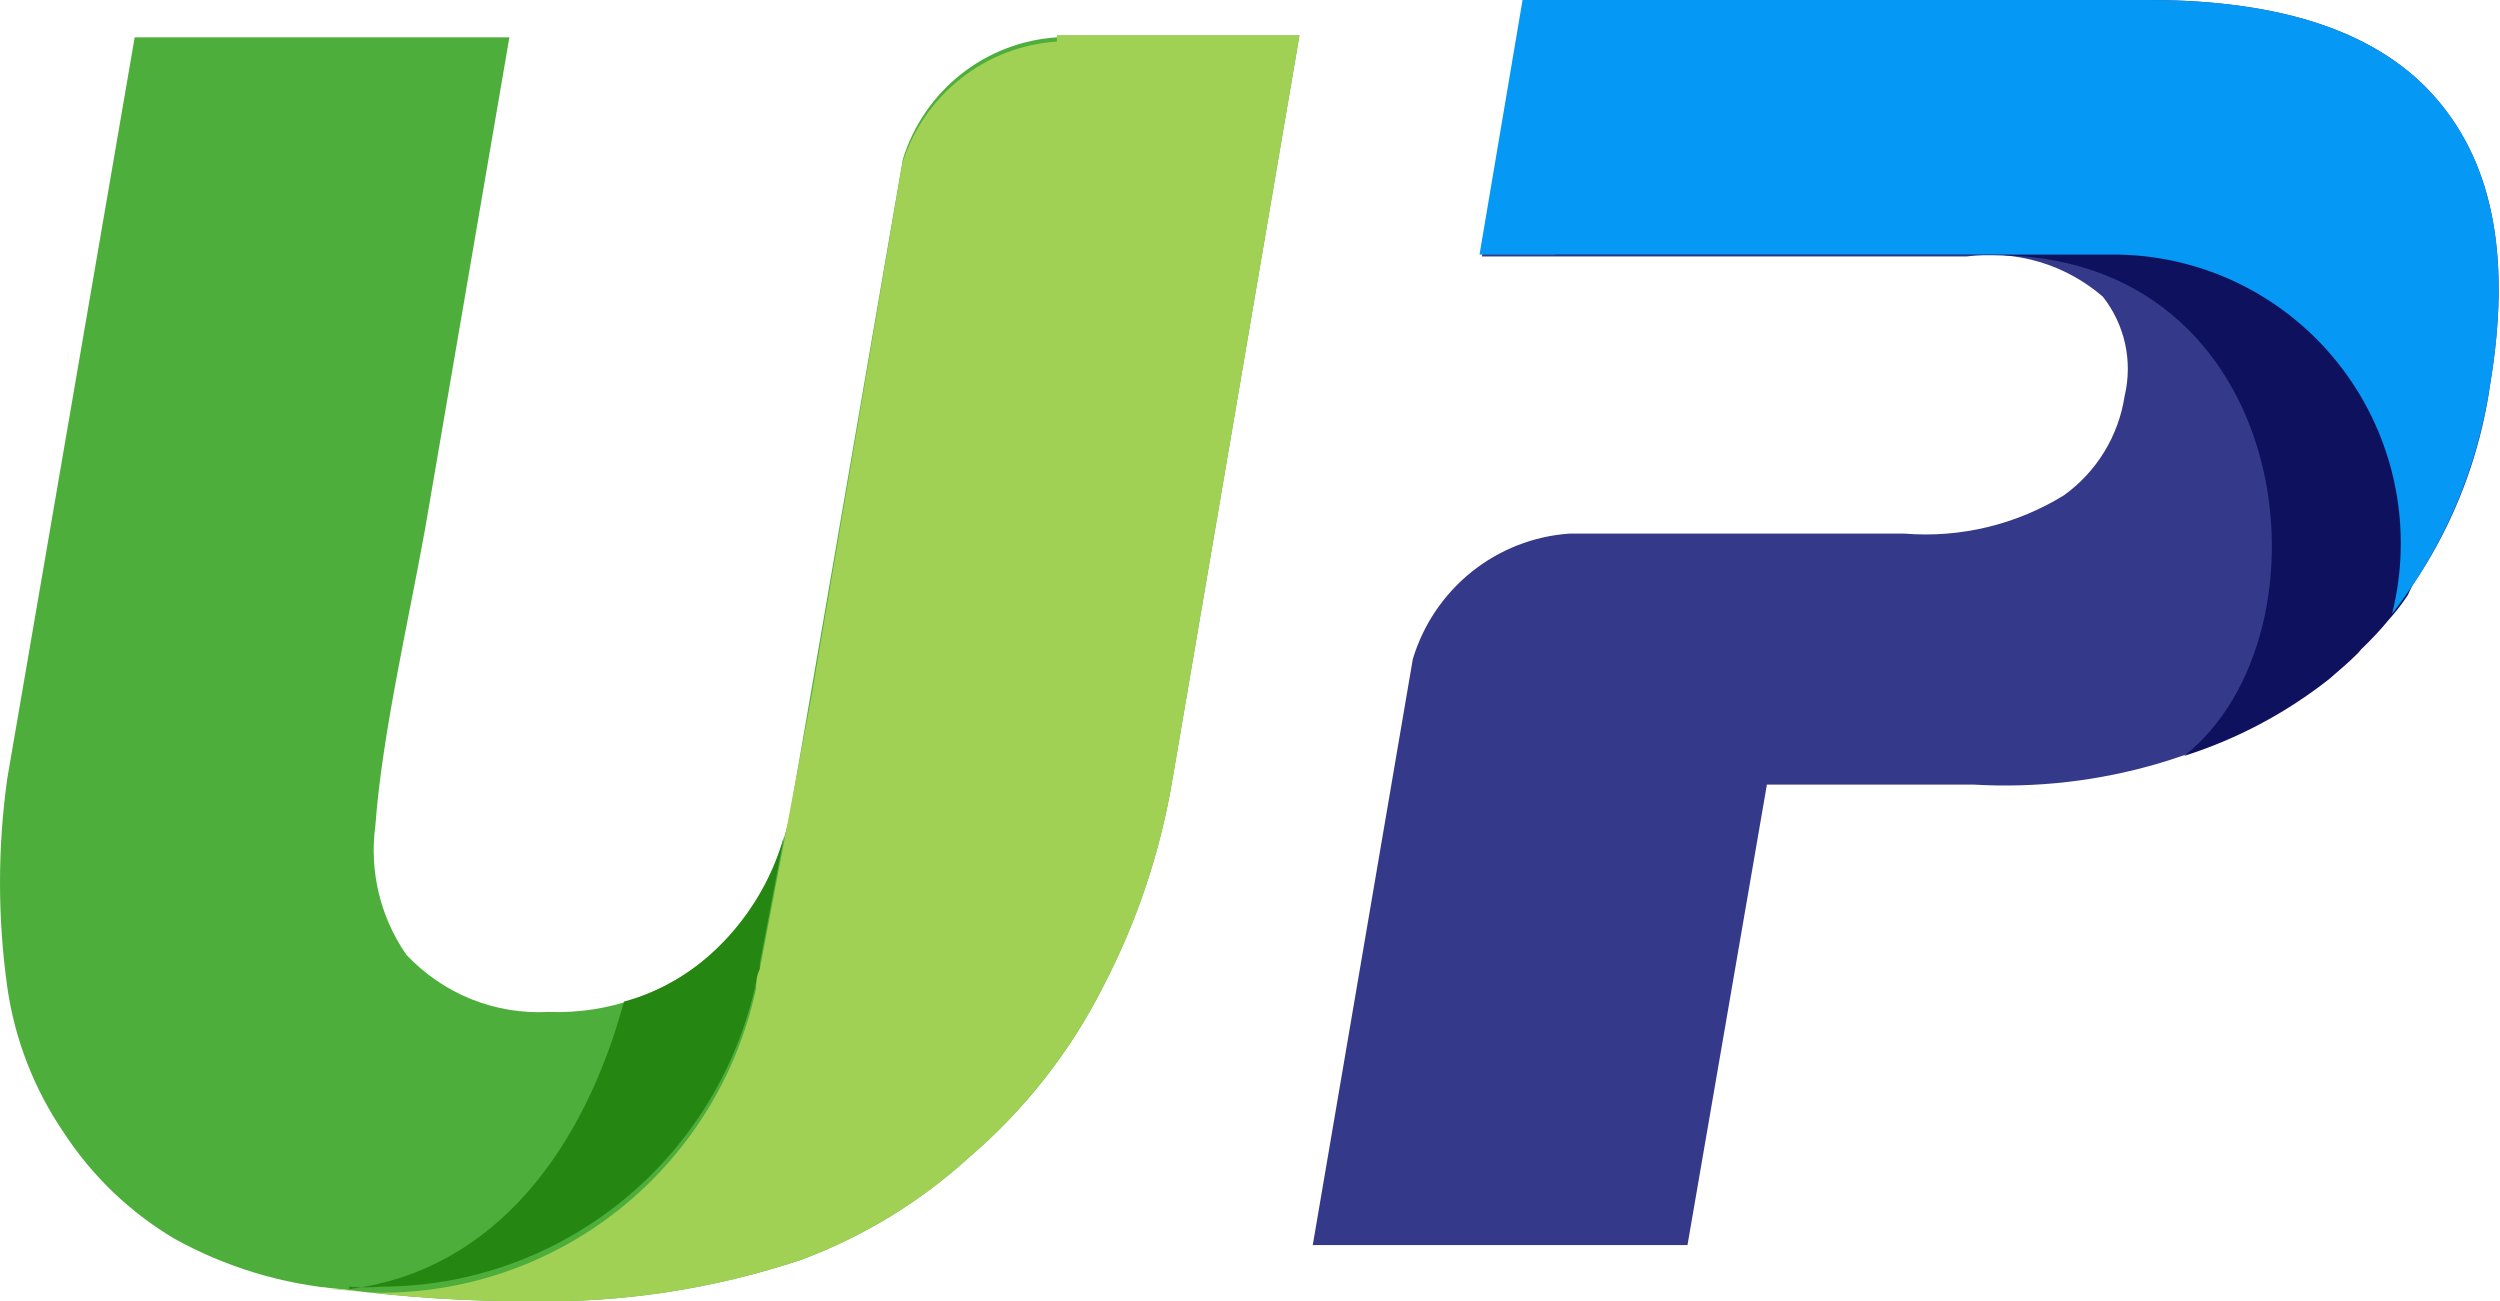 <svg width="146" height="76" viewBox="0 0 146 76" fill="none" xmlns="http://www.w3.org/2000/svg">
<path fill-rule="evenodd" clip-rule="evenodd" d="M61.723 2.072H75.887L68.486 45.437C67.786 49.669 66.424 53.763 64.449 57.567C62.528 61.389 59.868 64.787 56.624 67.563C53.756 70.182 50.414 72.223 46.78 73.575C41.735 75.259 36.444 76.076 31.129 75.994C27.376 76.008 23.626 75.77 19.904 75.283C16.486 75.004 13.167 73.998 10.166 72.33C7.576 70.788 5.372 68.671 3.722 66.141C1.994 63.608 0.867 60.712 0.429 57.674C-0.143 53.615 -0.143 49.495 0.429 45.437L7.865 2.179H29.748L24.826 30.887C23.834 36.401 22.312 42.911 21.922 48.211C21.561 50.864 22.206 53.556 23.728 55.753C24.789 56.886 26.083 57.772 27.521 58.35C28.958 58.927 30.504 59.182 32.05 59.097C35.509 59.229 38.889 58.033 41.504 55.753C44.149 53.325 45.854 50.037 46.32 46.468L52.729 9.293C53.336 7.327 54.526 5.592 56.139 4.321C57.752 3.05 59.712 2.303 61.758 2.179L61.723 2.072Z" fill="#4EAE3B"/>
<path fill-rule="evenodd" clip-rule="evenodd" d="M20.4 75.283C29.005 74.18 34.139 66.959 36.441 58.492C38.308 57.99 40.031 57.052 41.469 55.753C43.554 53.915 45.056 51.503 45.789 48.816V48.816L44.372 56.251C44.372 56.642 44.372 57.069 44.16 57.354C43.084 62.384 40.325 66.892 36.344 70.129C32.362 73.365 27.398 75.133 22.277 75.141C21.652 75.196 21.024 75.196 20.4 75.141V75.283Z" fill="#258711"/>
<path fill-rule="evenodd" clip-rule="evenodd" d="M61.723 2.072H75.887L68.486 45.437C67.786 49.669 66.424 53.763 64.449 57.567C62.529 61.389 59.868 64.787 56.624 67.563C53.756 70.182 50.414 72.223 46.78 73.575C41.735 75.259 36.444 76.076 31.129 75.994C27.376 76.008 23.626 75.77 19.904 75.283C19.585 75.283 19.302 75.283 18.983 75.283C20.081 75.283 21.179 75.496 22.276 75.496C27.398 75.489 32.362 73.72 36.344 70.484C40.325 67.248 43.084 62.74 44.16 57.709V57.709C44.16 57.425 44.16 56.998 44.372 56.607L45.788 49.172L47.382 40.705L52.693 9.543C53.31 7.581 54.502 5.852 56.113 4.582C57.724 3.313 59.679 2.562 61.723 2.428V2.072Z" fill="#A1D154"/>
<path fill-rule="evenodd" clip-rule="evenodd" d="M89.023 0H125.46C133.392 0 139.01 1.933 142.315 5.799C145.644 9.676 146.635 15.154 145.431 22.411C144.496 29.116 141.145 35.242 136.012 39.629C130.017 44.069 122.662 46.26 115.227 45.819H103.187L98.549 72.713H76.665L82.508 38.491C83.113 36.483 84.31 34.708 85.941 33.399C87.573 32.09 89.561 31.311 91.644 31.163H111.225C114.488 31.426 117.749 30.641 120.538 28.922C121.484 28.241 122.284 27.378 122.892 26.382C123.501 25.386 123.904 24.278 124.079 23.123C124.317 22.122 124.326 21.081 124.106 20.076C123.885 19.072 123.44 18.131 122.804 17.324C121.723 16.391 120.457 15.698 119.09 15.293C117.722 14.889 116.285 14.781 114.873 14.976H86.545L89.059 0.107L89.023 0Z" fill="#34398A"/>
<path fill-rule="evenodd" clip-rule="evenodd" d="M92.919 2.739C107.898 3.949 156.055 2.134 140.616 34.755C140.285 35.256 139.918 35.731 139.518 36.178V36.178C139.012 36.793 138.468 37.375 137.89 37.922V37.922L137.712 38.135C137.111 38.74 136.615 39.131 136.013 39.665C133.482 41.657 130.616 43.175 127.55 44.147C136.615 37.032 134.172 14.585 116.113 14.905H90.83L92.813 2.775L92.919 2.739Z" fill="#0E125E"/>
<path fill-rule="evenodd" clip-rule="evenodd" d="M89.024 0H125.46C133.392 0 139.01 1.933 142.315 5.799C145.644 9.676 146.635 15.154 145.431 22.411C144.699 27.314 142.724 31.945 139.695 35.858C140.313 33.398 140.372 30.83 139.865 28.344C139.358 25.858 138.299 23.52 136.767 21.502C135.236 19.485 133.271 17.841 131.019 16.692C128.767 15.544 126.286 14.921 123.761 14.87H86.403L88.917 0H89.024Z" fill="#0598F5"/>
</svg>
